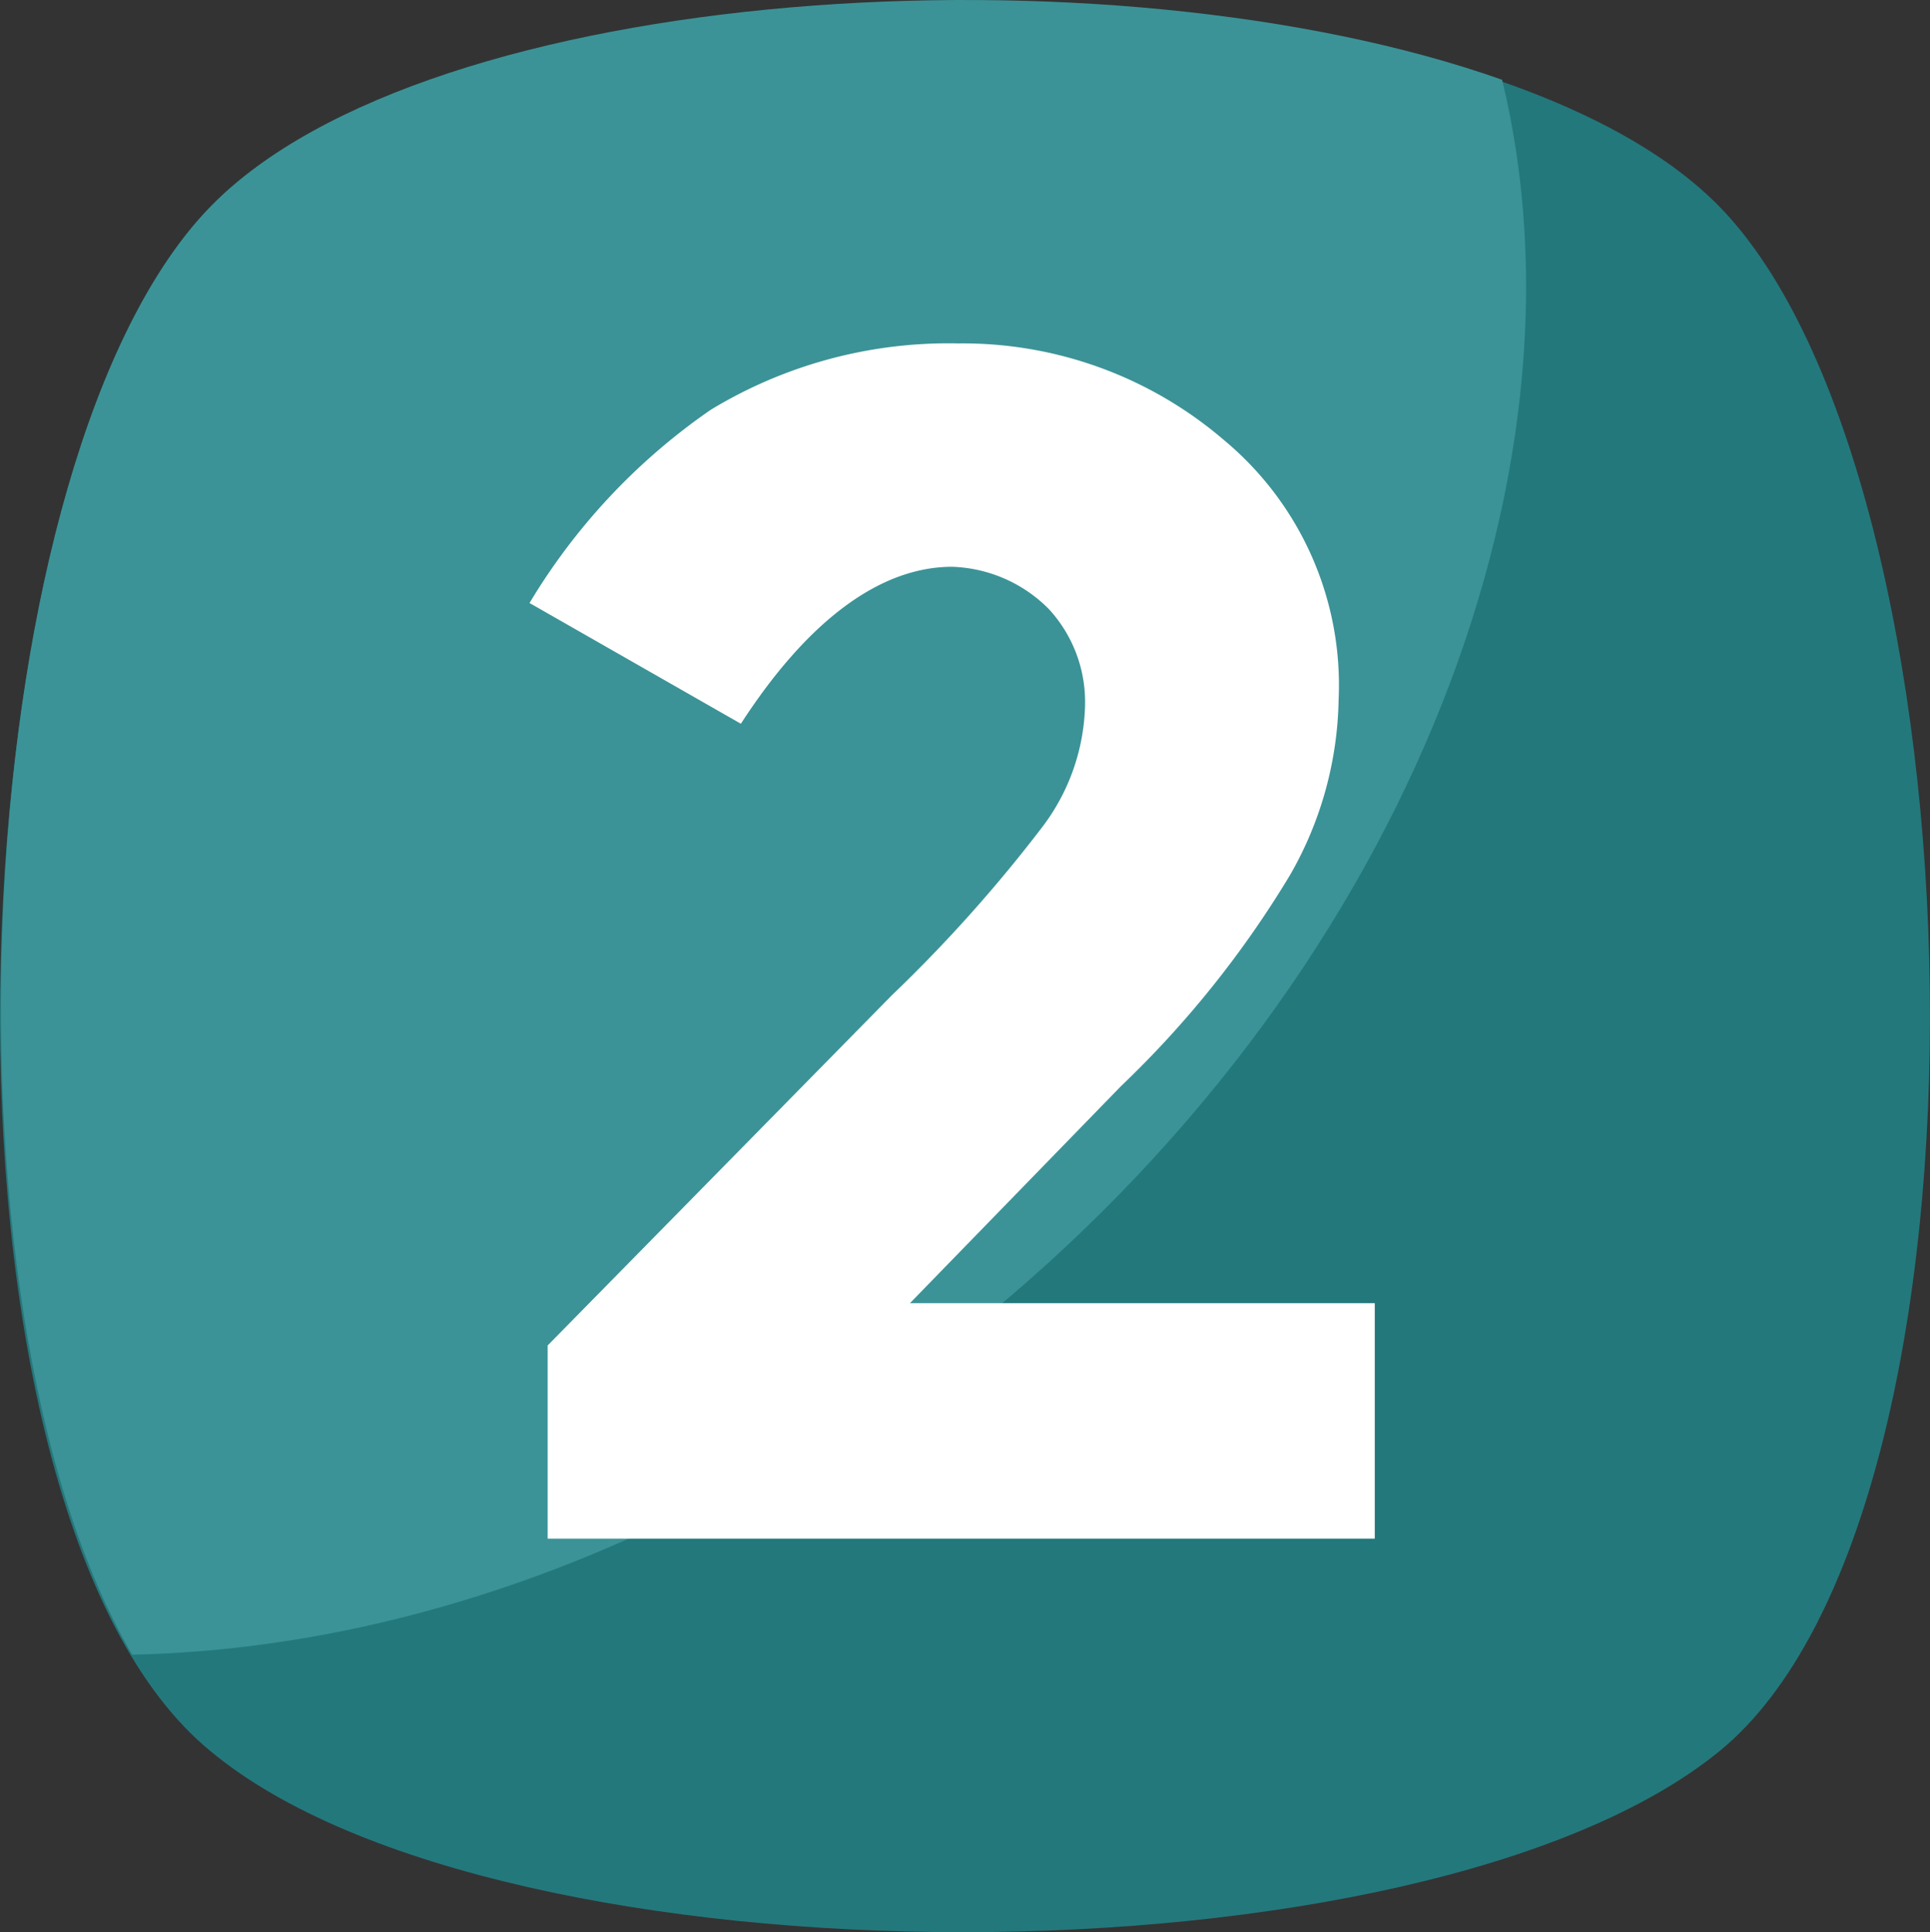 <svg xmlns="http://www.w3.org/2000/svg" width="74.996" height="75.095" viewBox="0 0 74.996 75.095">
  <rect x="0" y="0" width="74.996" height="75.095" fill="#333333" stroke="none"/>
  <g id="_001-one" data-name="001-one" transform="translate(-0.301 0)">
    <path id="Path_12" data-name="Path 12" d="M67.113,68.624C55.622,78,19.742,78,8.485,68.624c-11.491-9.38-10.318-49.481,0-60.034s48.309-10.553,58.627,0S78.6,59.244,67.113,68.624Z" transform="translate(0 -0.563)" fill="#23787c"/>
    <path id="Path_13" data-name="Path 13" d="M38.208,51.645C27.889,59.853,16.4,64.074,5.611,64.308-2.362,50.707-.721,17.641,8.66,8.026,17.1-.65,43.6-2.292,58.844,3.1,62.6,18.579,54.858,38.278,38.208,51.645Z" transform="translate(-0.174 0)" fill="#3b9397"/>
    <path id="Path_166" data-name="Path 166" d="M148,105.845a8.13,8.13,0,0,0,1.642-4.692,5.328,5.328,0,0,0-1.408-3.754,5.537,5.537,0,0,0-3.754-1.642c-2.815,0-5.631,2.112-8.212,6.1l-8.212-4.692a24.264,24.264,0,0,1,7.039-7.508,17.8,17.8,0,0,1,9.619-2.581,15.583,15.583,0,0,1,10.323,3.754,12.385,12.385,0,0,1,4.458,10.089,14.139,14.139,0,0,1-1.877,6.8,39.4,39.4,0,0,1-6.569,8.212l-8.212,8.446H160.9v9.15H128.76v-7.508l13.373-13.608A56.723,56.723,0,0,0,148,105.845Z" transform="translate(-107.178 -73.729)" fill="#fff"/>
  </g>
</svg>
